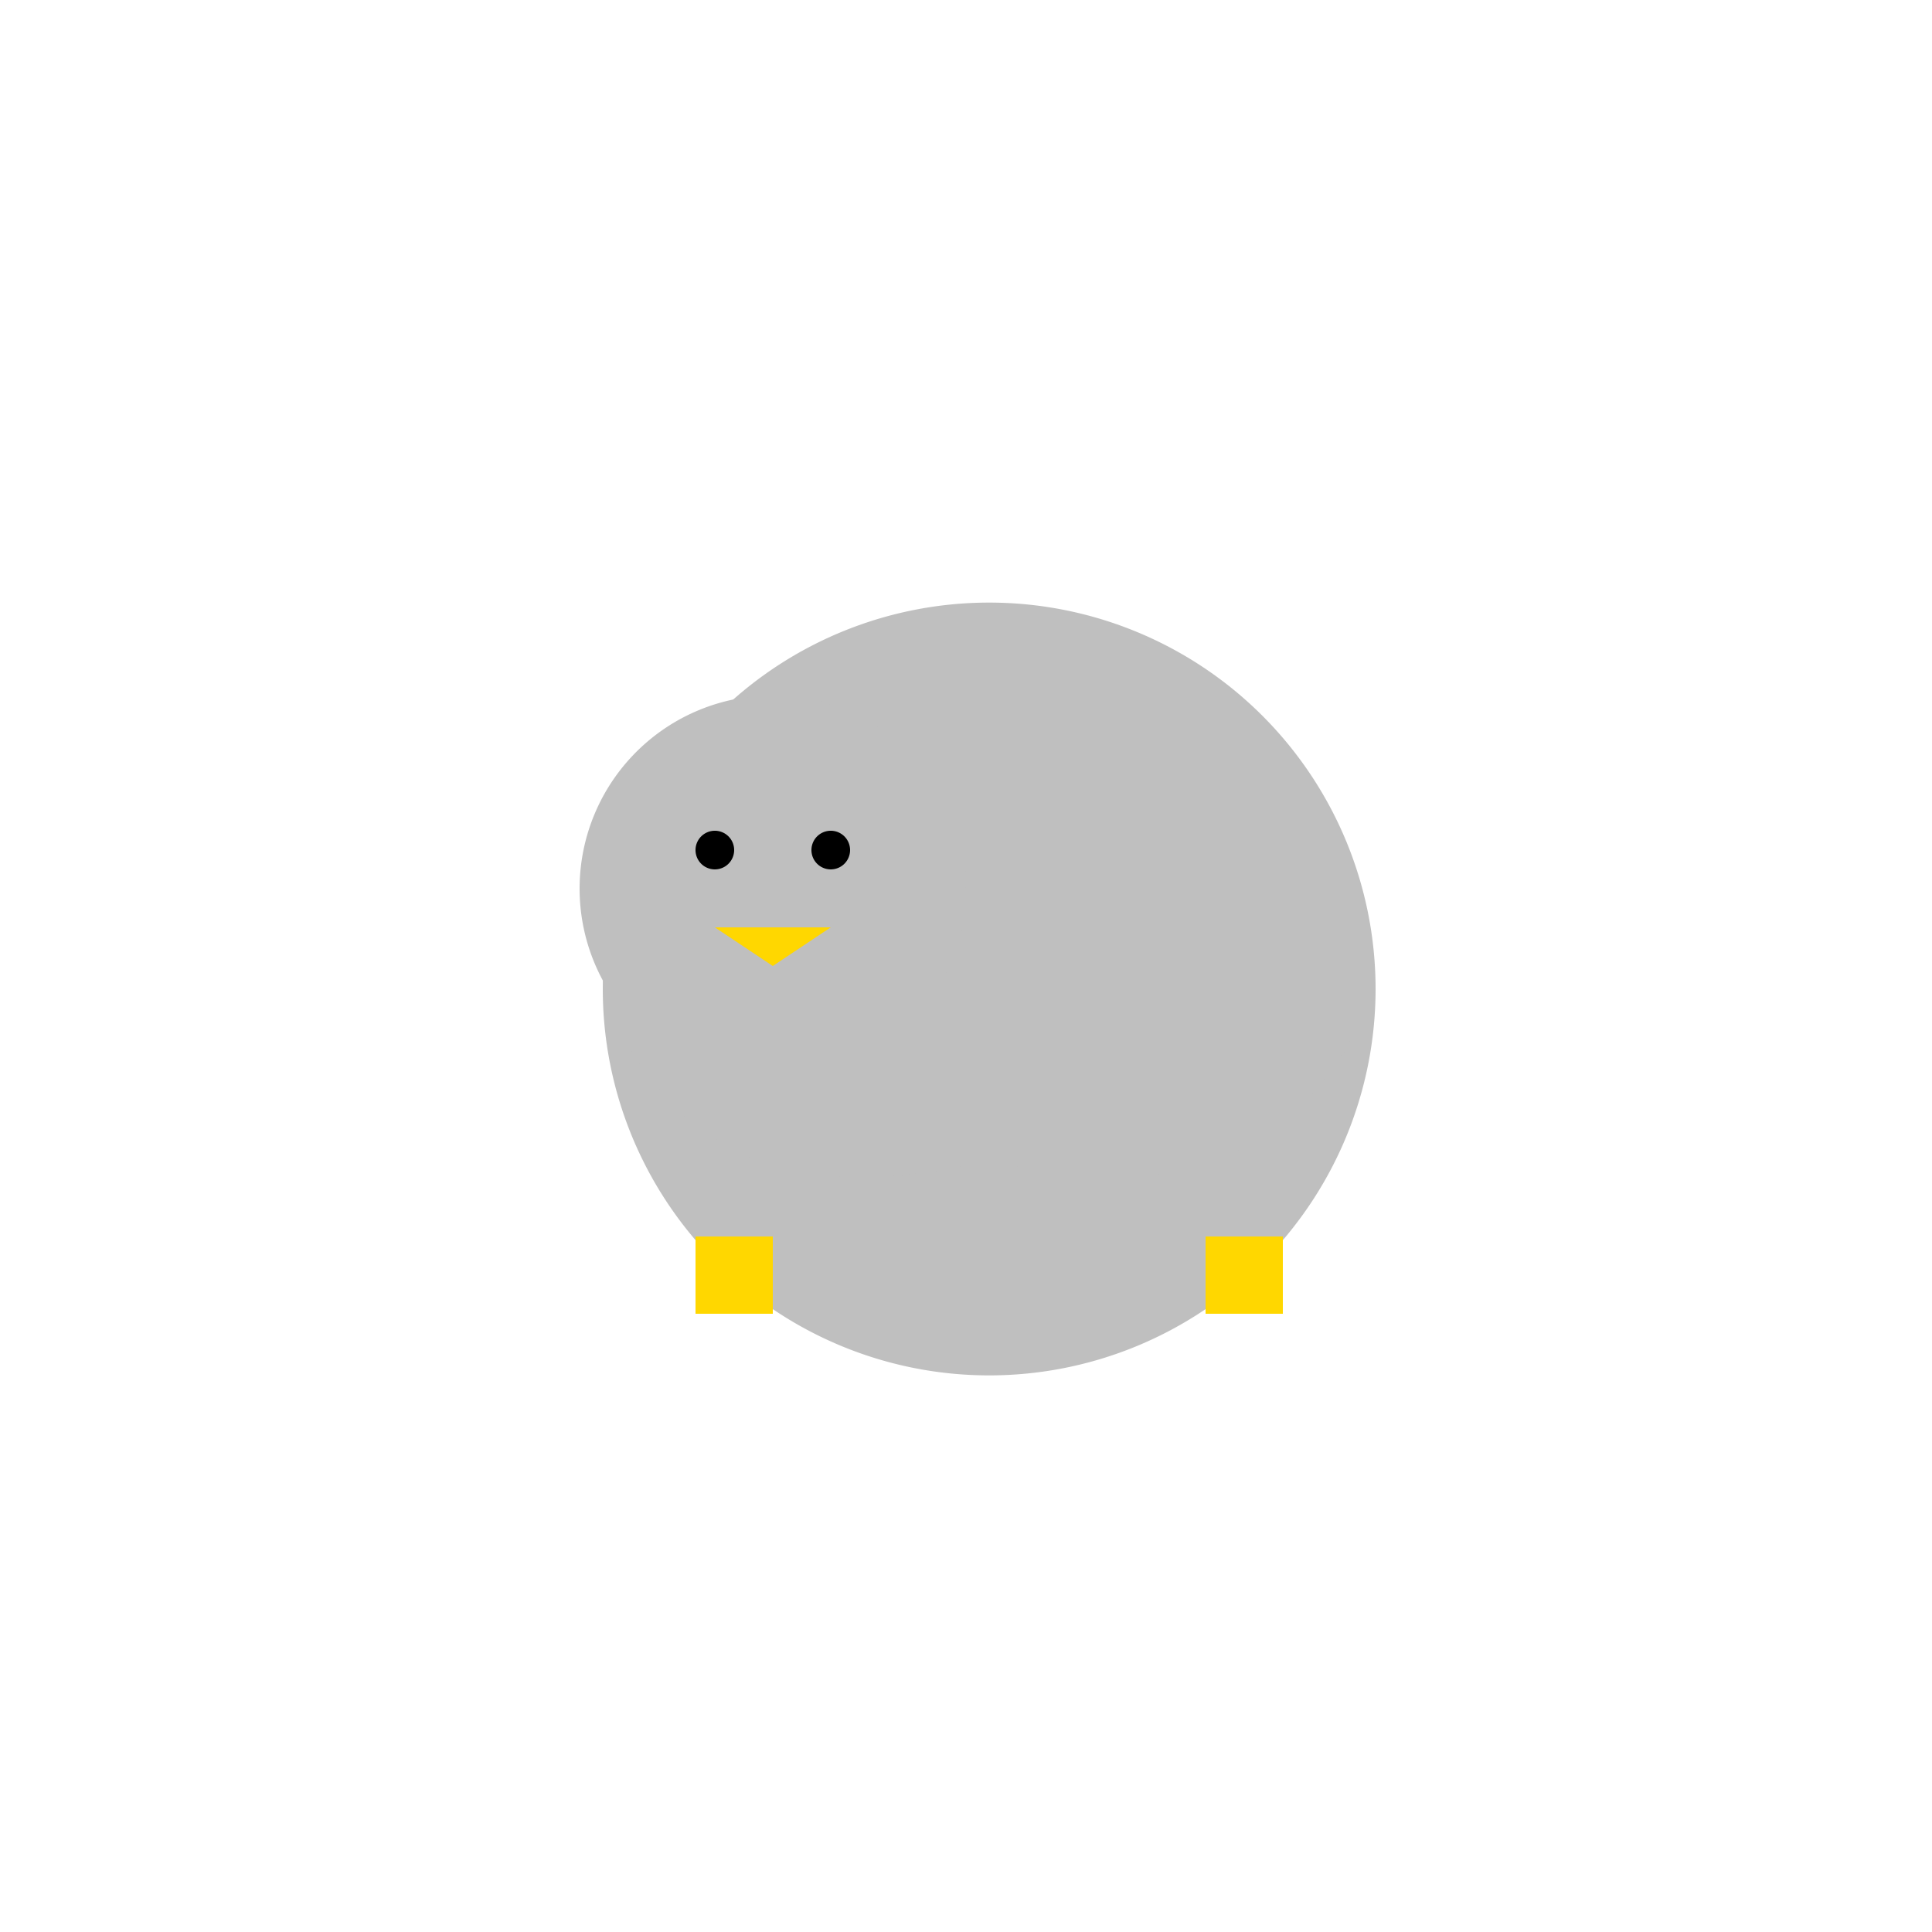 <!--

Generated by DrawGPT.
Free, open source, AI generated images in SVG, PNG, and HTML Canvas format.
https://drawgpt.ai

Created: 2024-02-19T10:58:29.530Z
Link: https://drawgpt.ai/prompt/165243/

-->
<svg xmlns="http://www.w3.org/2000/svg" xmlns:xlink="http://www.w3.org/1999/xlink" width="500" height="500"><defs/><g><path fill="#BFBFBF" stroke="none" paint-order="stroke fill markers" d=" M 356 256 A 100 100 0 1 1 356 255.9"/><path fill="#BFBFBF" stroke="none" paint-order="stroke fill markers" d=" M 250 230 A 50 50 0 1 1 250 229.95"/><path fill="#000" stroke="none" paint-order="stroke fill markers" d=" M 190 220 A 5 5 0 1 1 190 219.995"/><path fill="#000" stroke="none" paint-order="stroke fill markers" d=" M 220 220 A 5 5 0 1 1 220 219.995"/><path fill="#FFD700" stroke="none" paint-order="stroke fill markers" d=" M 215 240 L 200 250 L 185 240"/><path fill="#BFBFBF" stroke="none" paint-order="stroke fill markers" d=" M 156 256 Q 180 320 256 300 Q 330 320 356 256"/><rect fill="#FFD700" stroke="none" x="180" y="320" width="20" height="20"/><rect fill="#FFD700" stroke="none" x="312" y="320" width="20" height="20"/></g></svg>